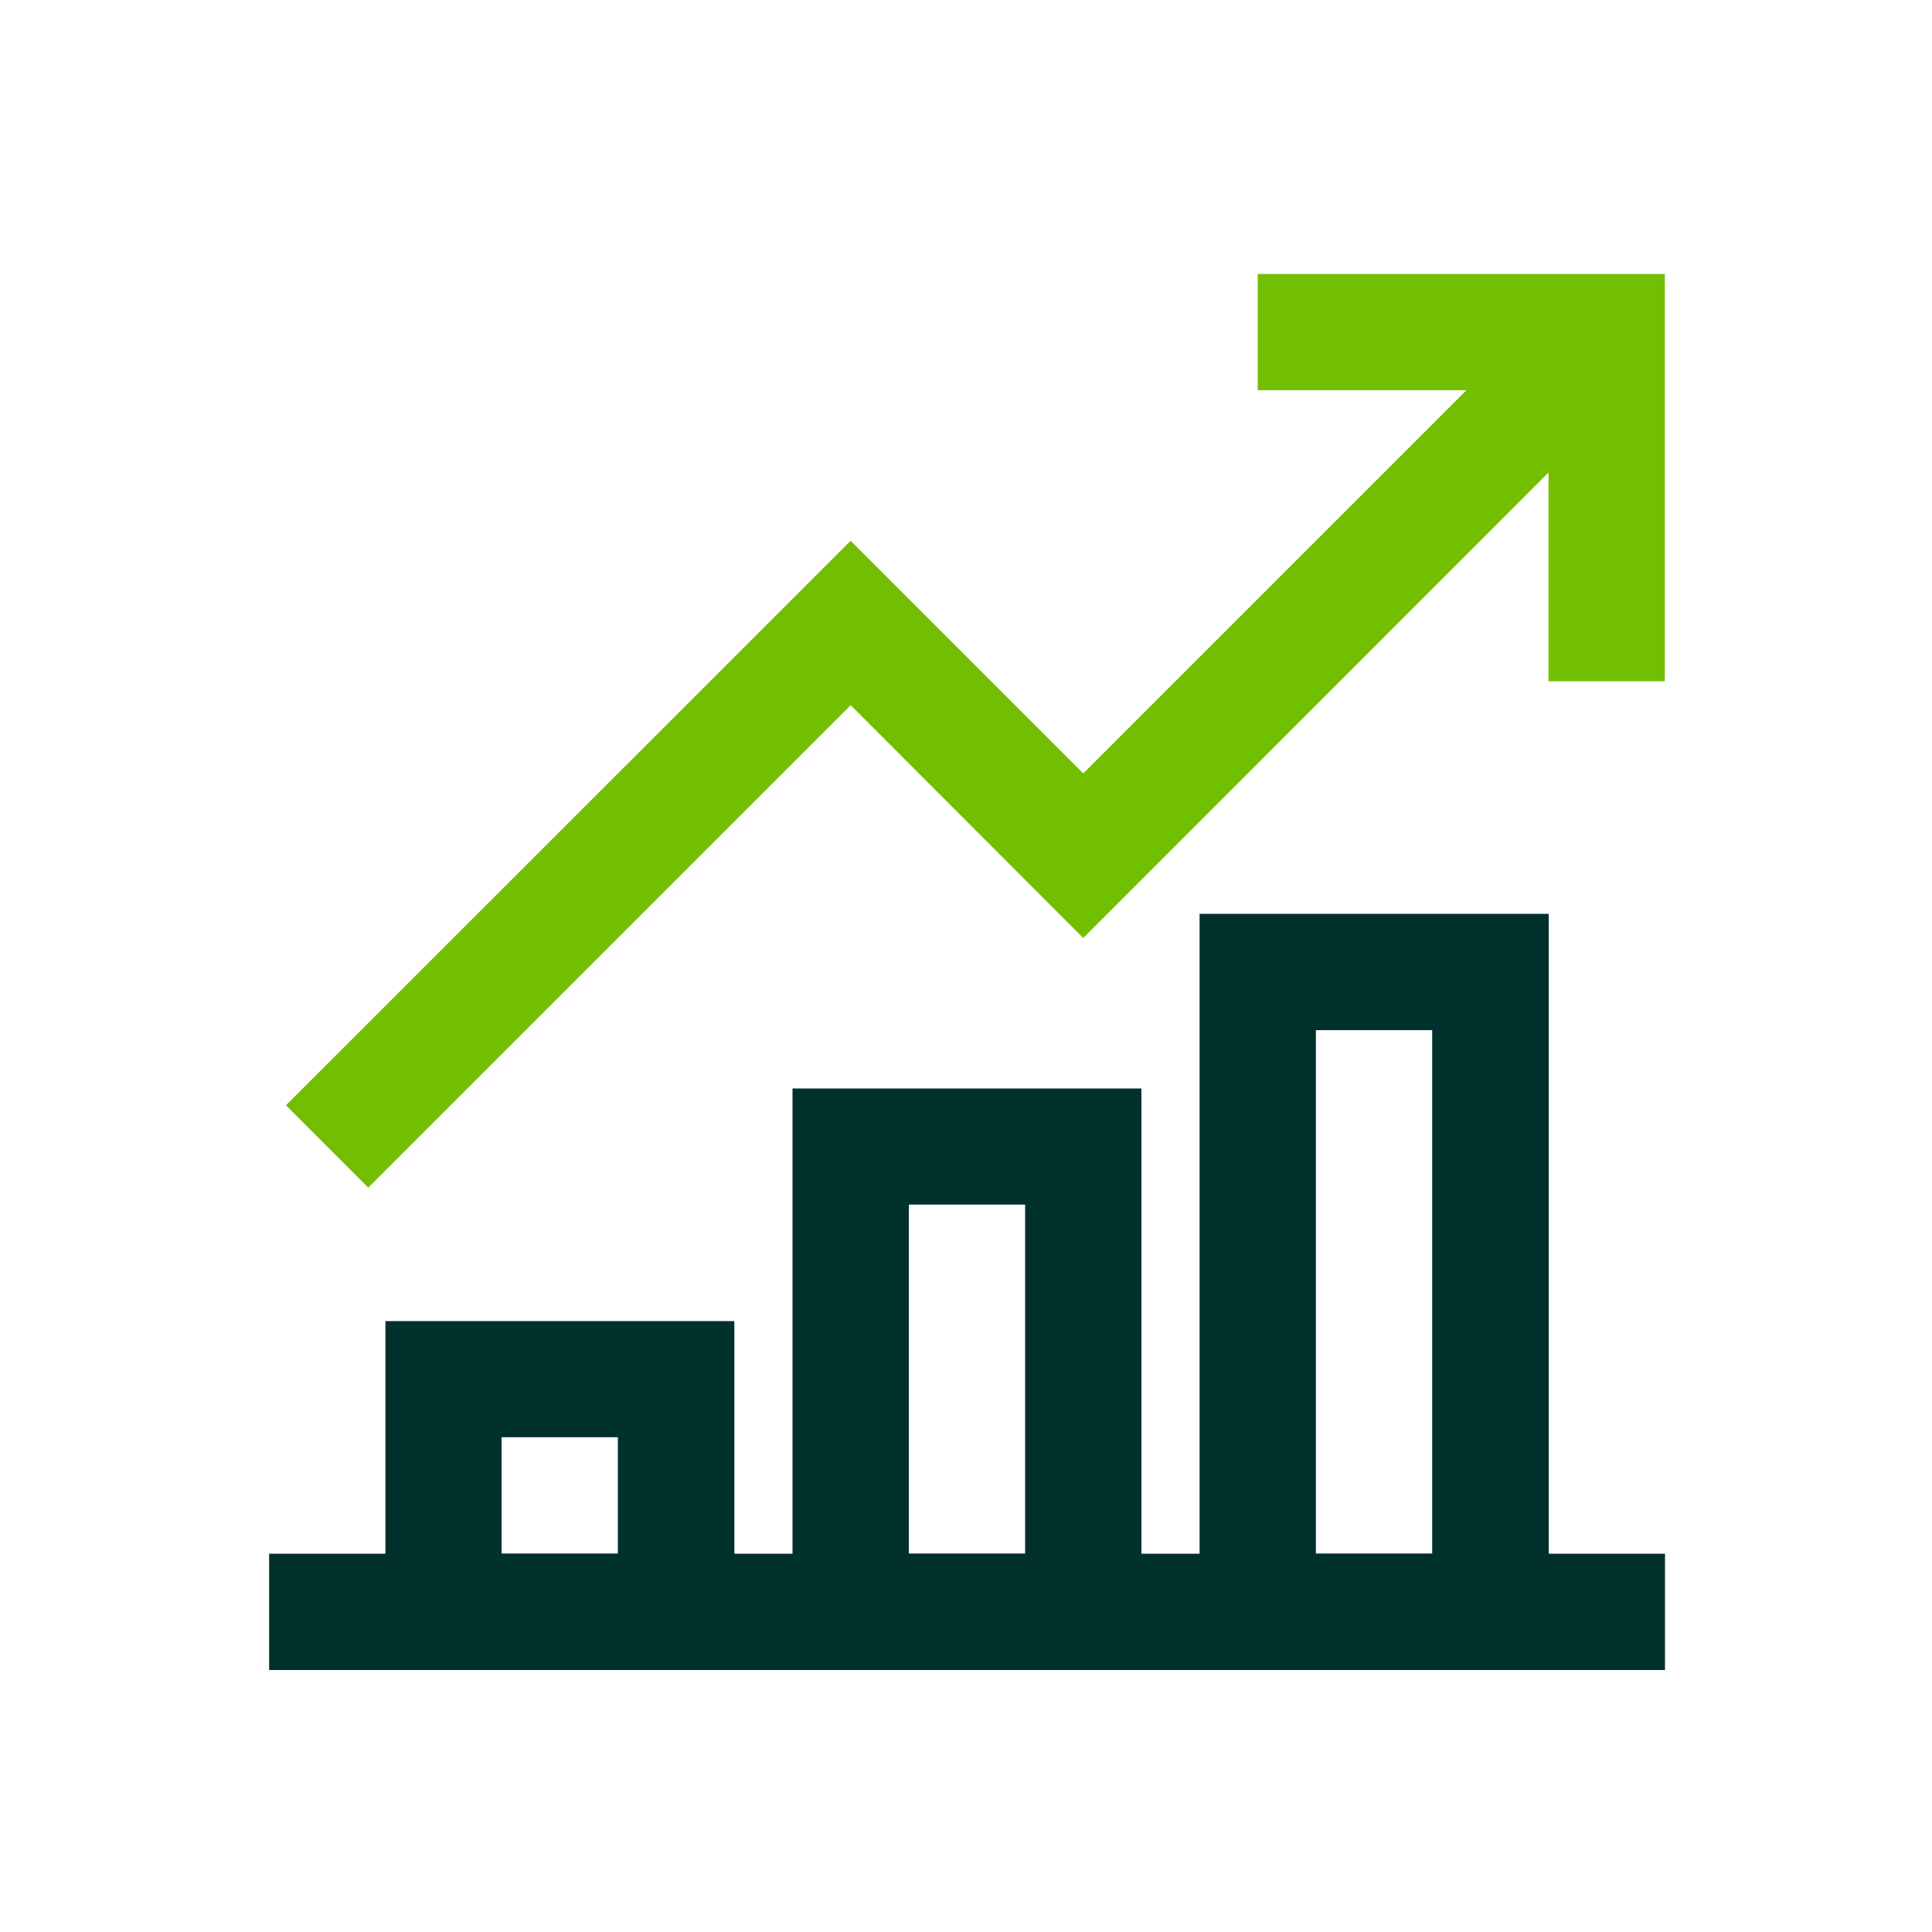 <?xml version="1.0" encoding="UTF-8"?>
<svg id="icons" xmlns="http://www.w3.org/2000/svg" width="100" height="100" viewBox="0 0 100 100">
  <polygon points="65.1 20.2 75.9 20.2 56.07 40.03 44.03 27.99 14.8 57.21 19.06 61.47 44.03 36.5 56.07 48.55 80.15 24.46 80.15 35.26 86.17 35.26 86.17 14.18 65.1 14.18 65.1 20.2" fill="#72bf01"/>
  <path d="M80.15,47.3h-18.06v33.12h-3.01v-24.08h-18.06v24.08h-3.01v-12.04h-18.06v12.04h-6.02v6.02h72.25v-6.02h-6.02v-33.12ZM68.11,53.32h6.02v27.09h-6.02v-27.09ZM47.04,62.35h6.02v18.06h-6.02v-18.06ZM25.96,74.39h6.02v6.02h-6.02v-6.02Z" fill="#00312d"/>
</svg>